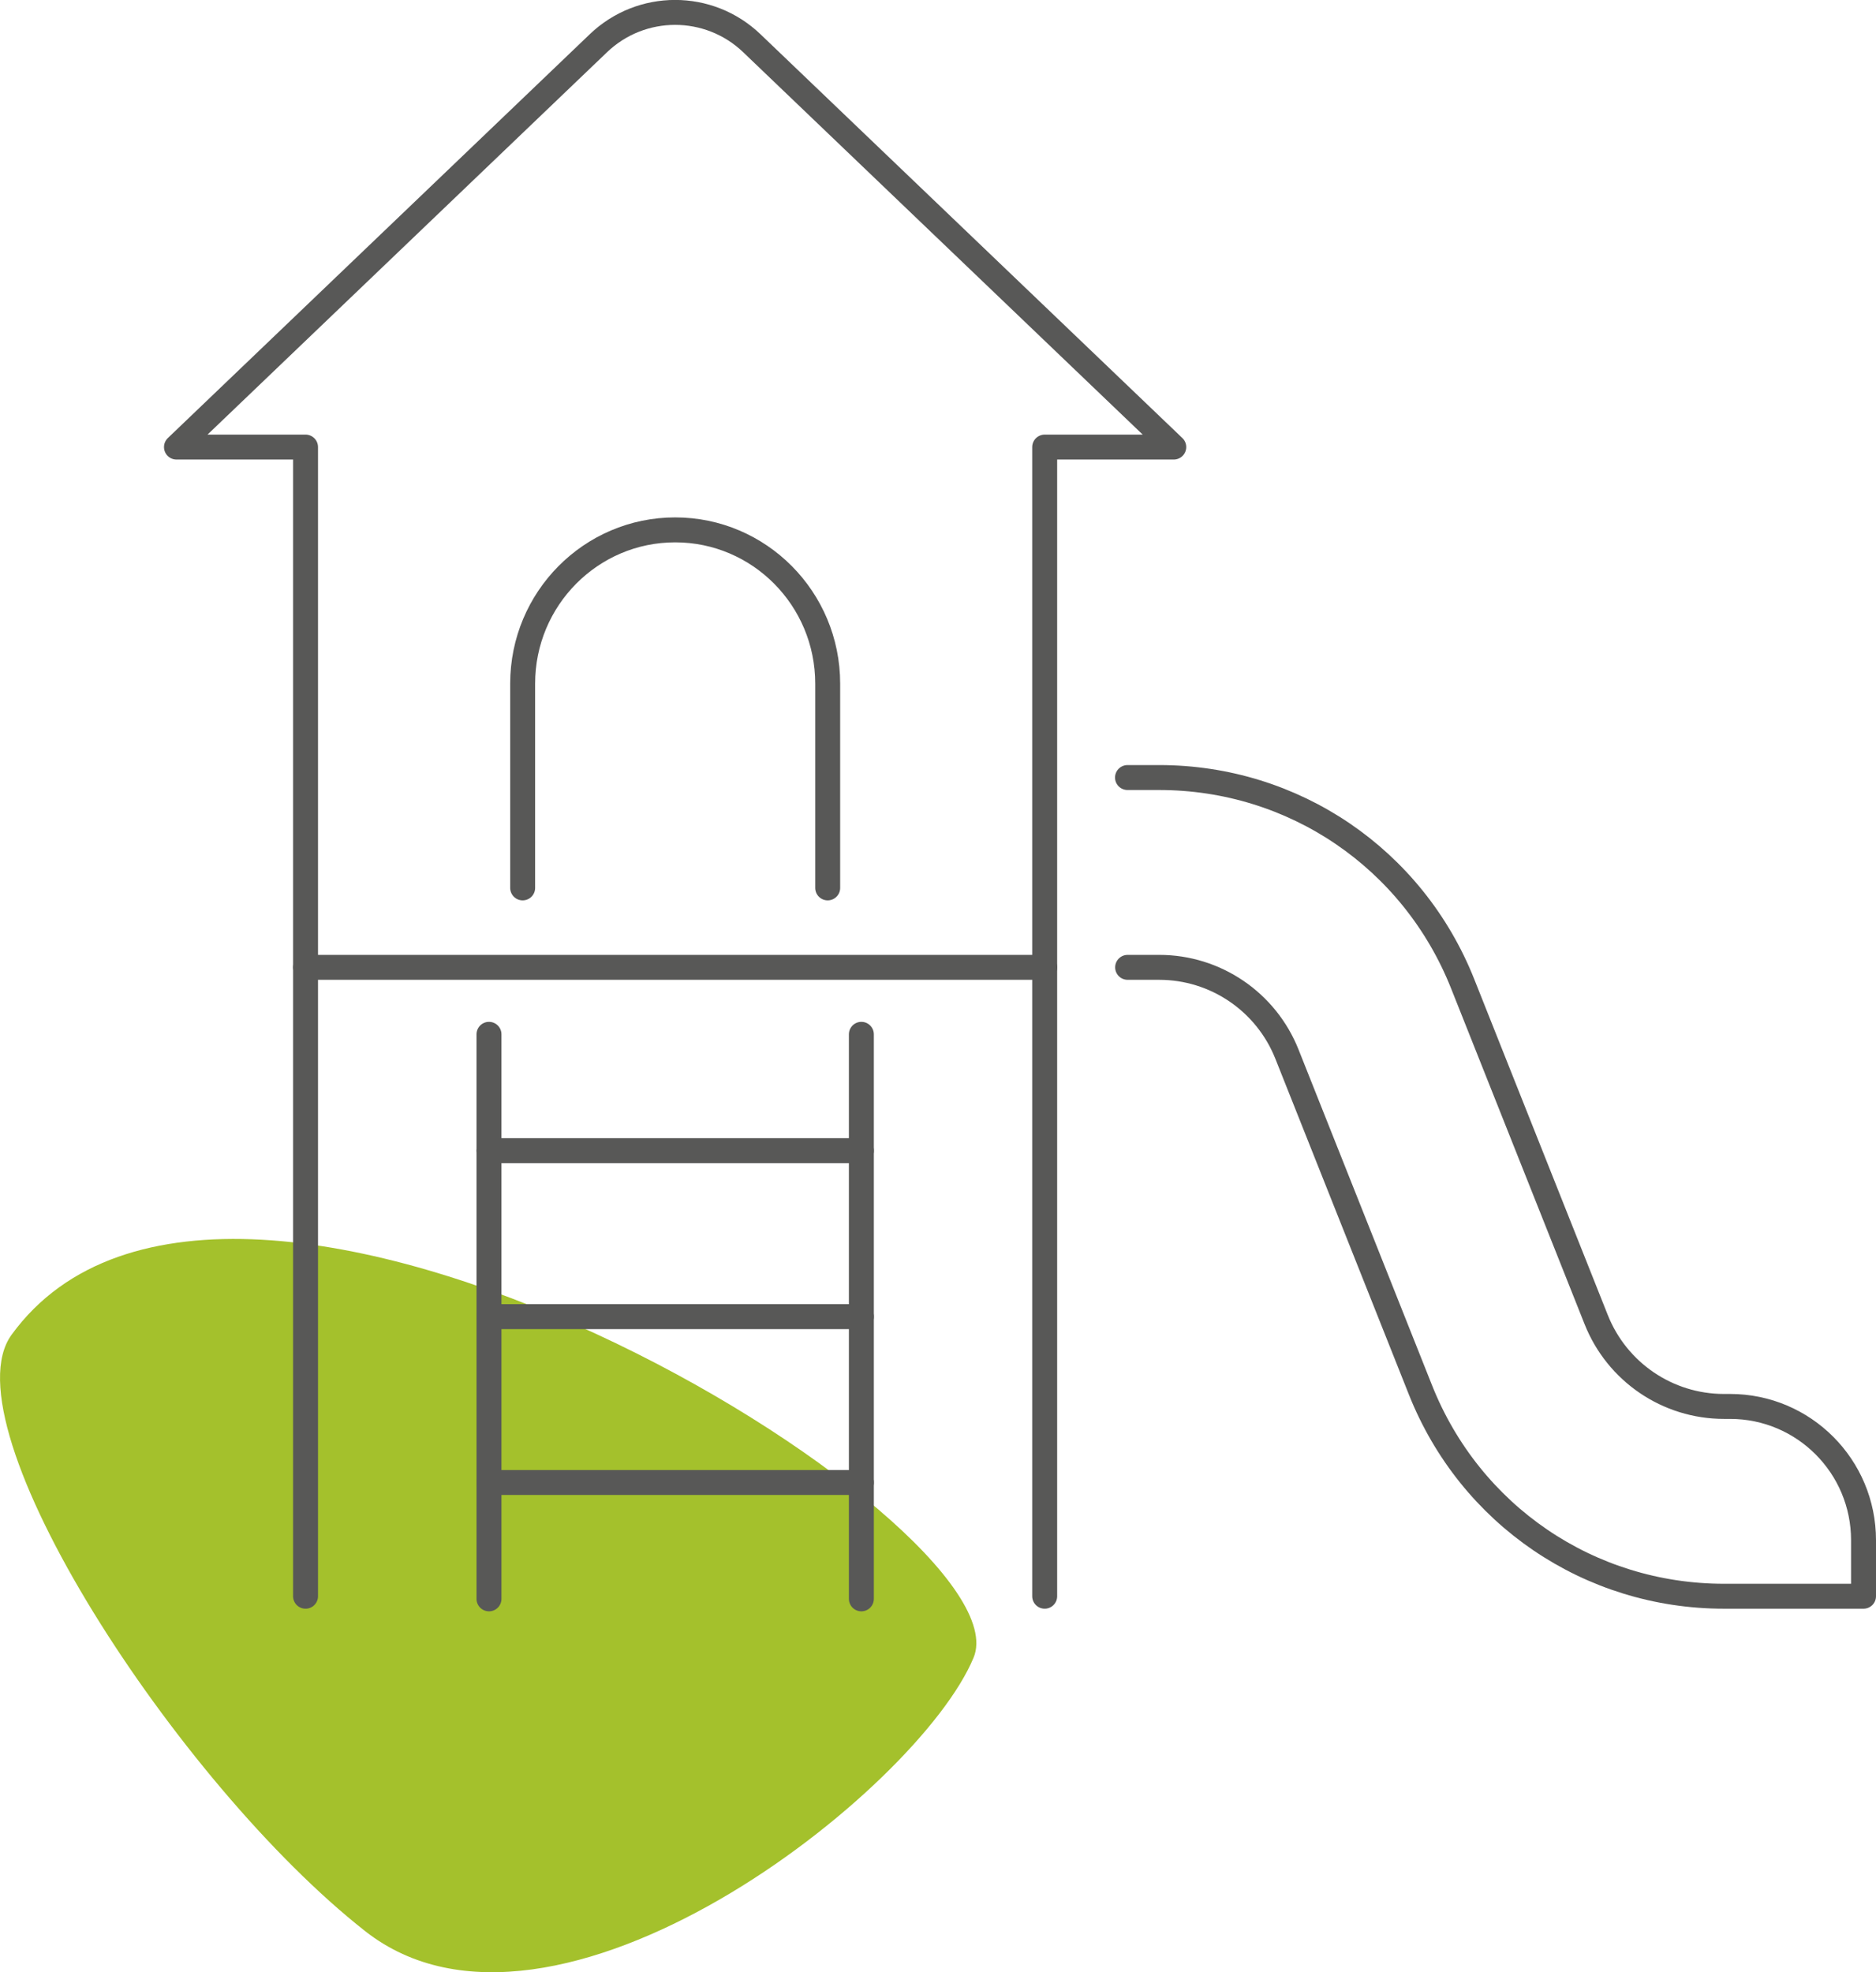 <svg xmlns="http://www.w3.org/2000/svg" id="Layer_2" data-name="Layer 2" viewBox="0 0 150.43 158.14"><g id="Layer_1-2" data-name="Layer 1"><path d="M.93,107.03c17.51-24.08,81.58,15.19,77.14,25.89-4.43,10.69-33.69,33.76-48.77,21.95C14.23,143.04-4.39,114.34.93,107.03Z" fill="#a4c12c"></path><g><g><line x1="83.77" y1="77.57" x2="24.5" y2="77.57" fill="none" stroke="#585857" stroke-linecap="round" stroke-linejoin="round" stroke-width="2"></line><path d="M90.41,62.35h2.54c10.79,0,20.35,6.5,24.34,16.55l10.7,26.91c1.67,4.21,5.73,6.97,10.25,6.97h.49c5.91,0,10.7,4.8,10.7,10.73v4.49h-11.19c-10.79,0-20.35-6.5-24.34-16.55l-10.7-26.91c-1.67-4.21-5.73-6.97-10.25-6.97h-2.53" fill="none" stroke="#585857" stroke-linecap="round" stroke-linejoin="round" stroke-width="2"></path><g><path d="M83.77,128V35.85h10.35L60.29,3.47c-3.44-3.3-8.87-3.3-12.31,0L14.15,35.85h10.35v92.15" fill="none" stroke="#585857" stroke-linecap="round" stroke-linejoin="round" stroke-width="2"></path><path d="M41.91,71.2v-16.38c0-6.81,5.48-12.33,12.23-12.33h0c6.75,0,12.23,5.52,12.23,12.33v16.38" fill="none" stroke="#585857" stroke-linecap="round" stroke-linejoin="round" stroke-width="2"></path></g></g><g><line x1="39.21" y1="128.21" x2="39.21" y2="82.94" fill="none" stroke="#585857" stroke-linecap="round" stroke-linejoin="round" stroke-width="2"></line><line x1="69.07" y1="82.94" x2="69.07" y2="128.21" fill="none" stroke="#585857" stroke-linecap="round" stroke-linejoin="round" stroke-width="2"></line><g><line x1="69.07" y1="92.27" x2="39.2" y2="92.27" fill="none" stroke="#585857" stroke-linecap="round" stroke-linejoin="round" stroke-width="2"></line><line x1="69.07" y1="105.58" x2="39.21" y2="105.58" fill="none" stroke="#585857" stroke-linecap="round" stroke-linejoin="round" stroke-width="2"></line><line x1="69.07" y1="118.88" x2="39.21" y2="118.88" fill="none" stroke="#585857" stroke-linecap="round" stroke-linejoin="round" stroke-width="2"></line></g></g></g></g></svg>